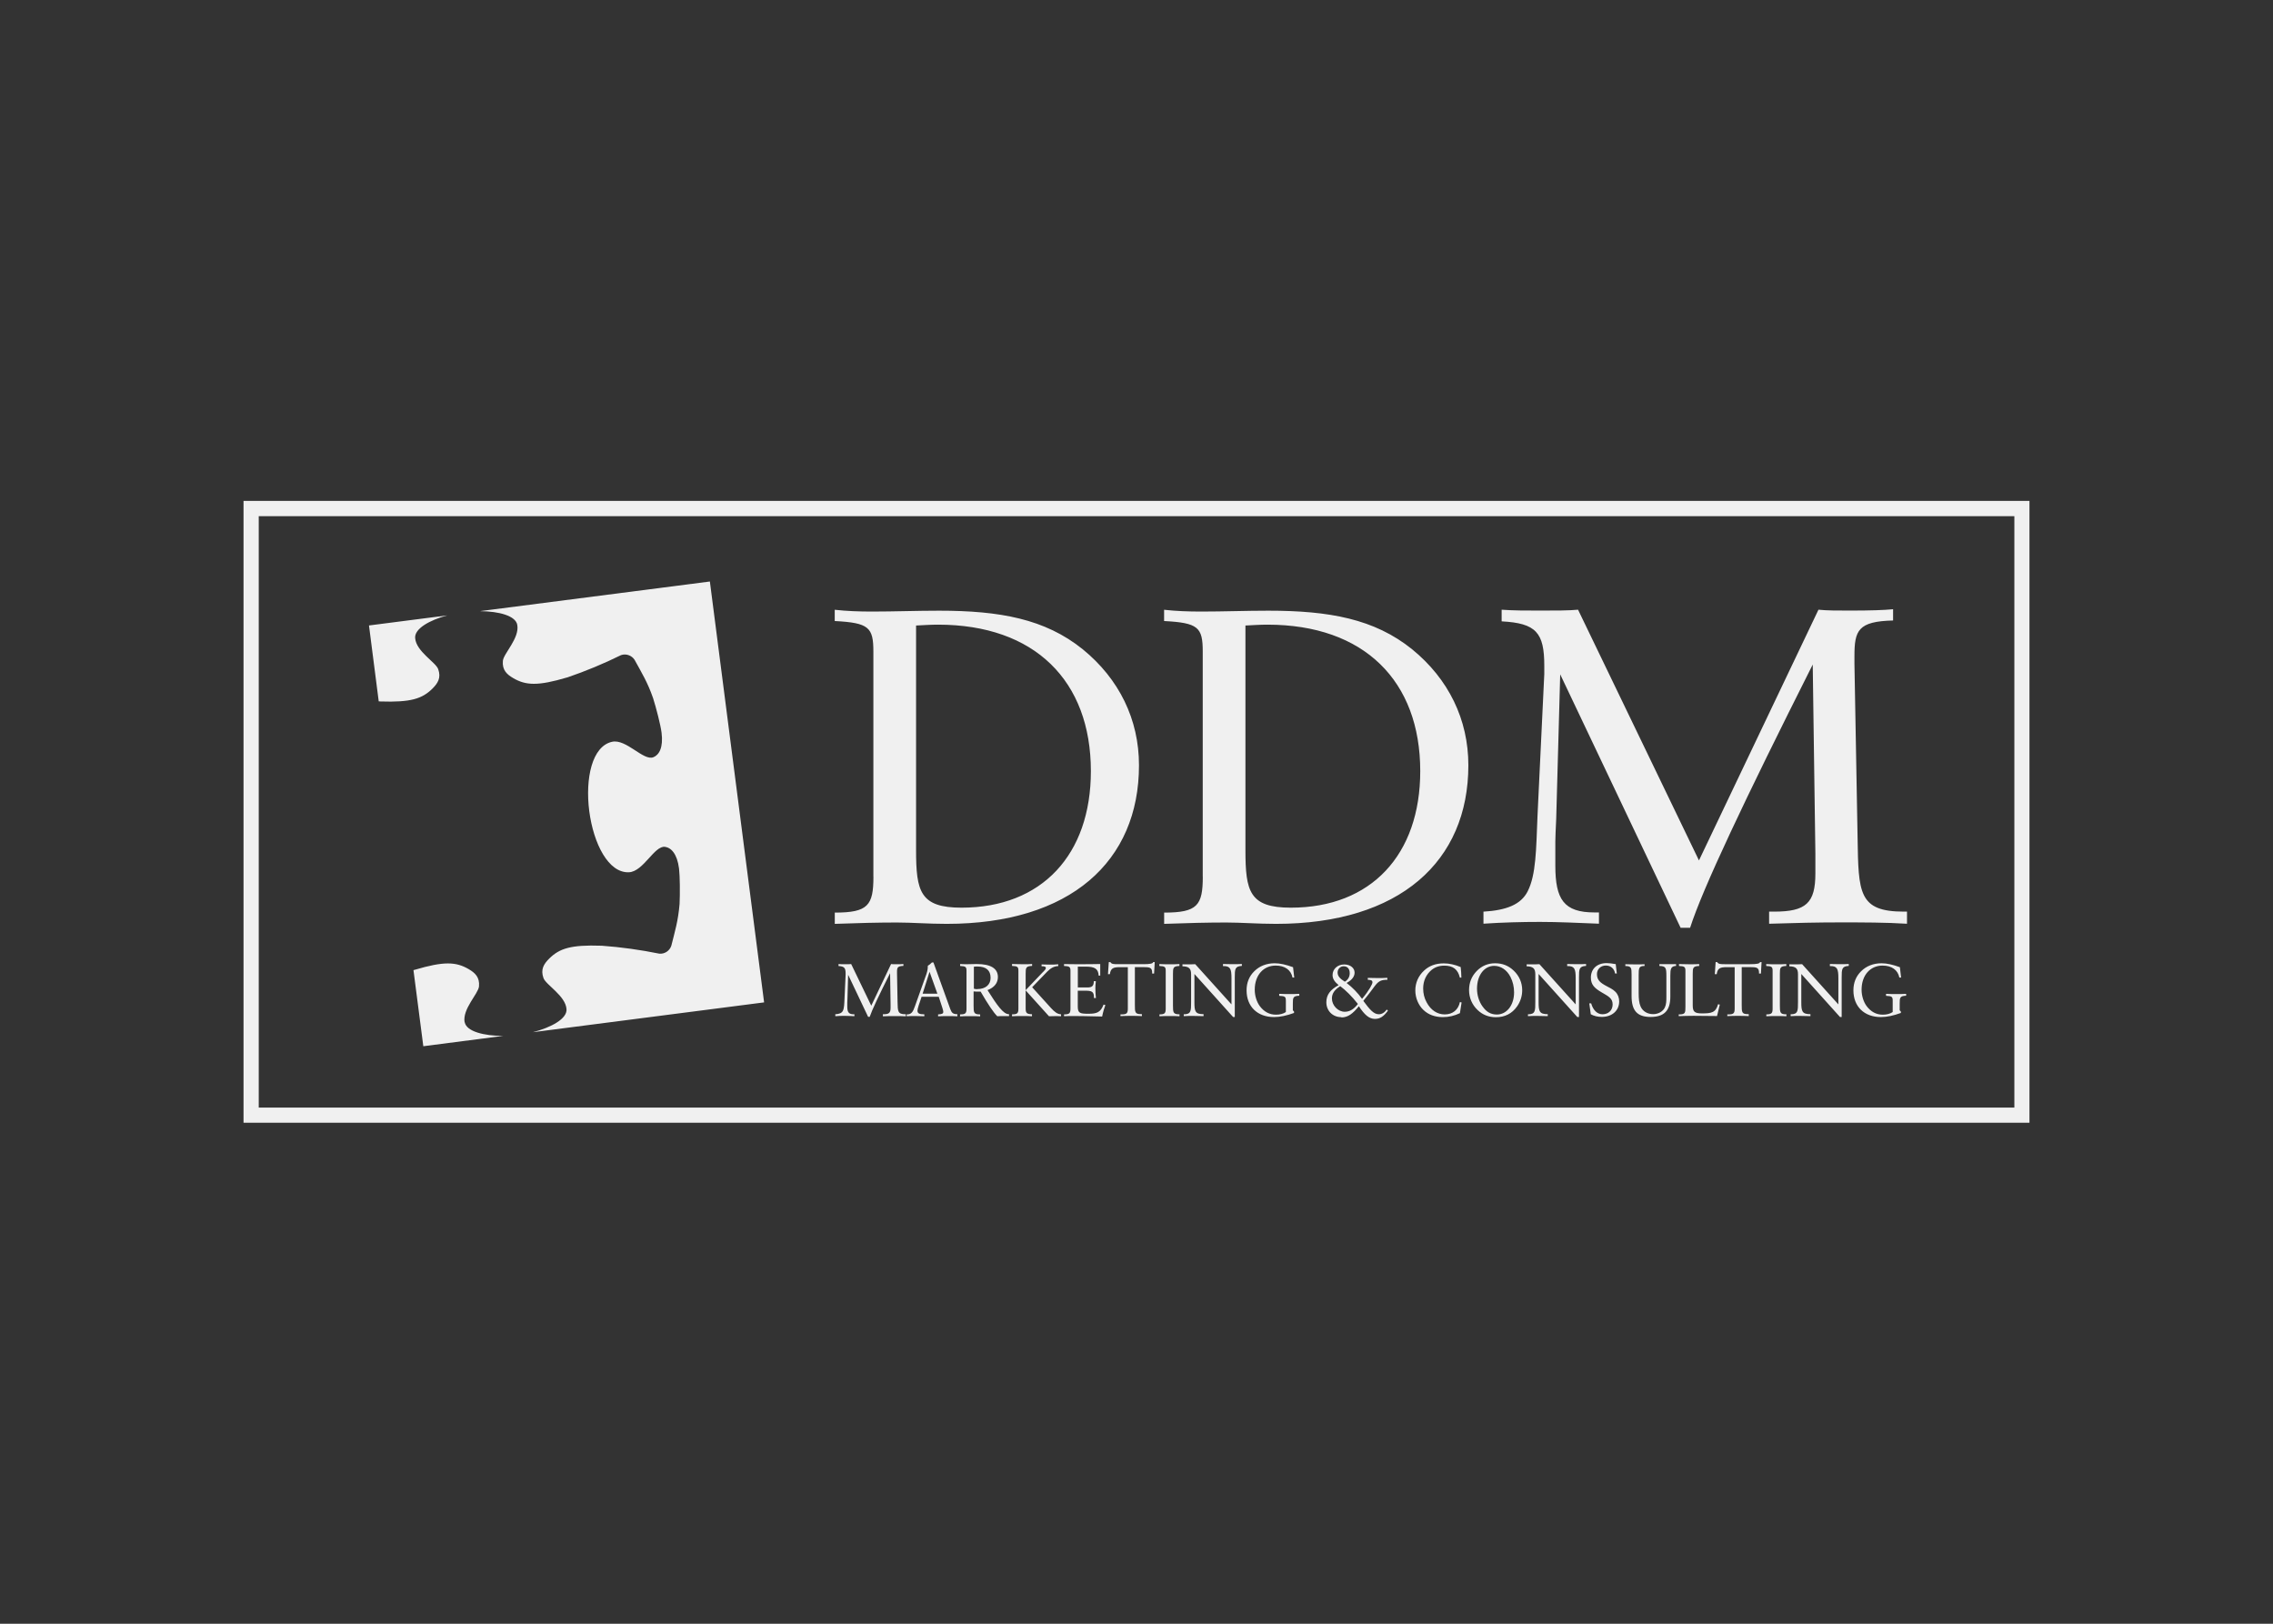 <?xml version="1.0" encoding="UTF-8"?> <svg xmlns="http://www.w3.org/2000/svg" width="420" height="300"><rect width="100%" height="100%" fill="#333333" stroke="none"/><path d="M70.2 129.6h.07c5.61.19 7.74-.49 9.64-2.38.99-.99 1.63-1.98 1.06-3.59-.45-1.28-4.09-3.27-4.26-5.76-.13-1.72 2.66-3.29 5.93-4.17l-14.46 1.86 1.8 14.02s.15 0 .22.01h-.01zm15.65 59.29c-.45-2.46 2.54-5.29 2.66-6.65.15-1.7-.73-2.5-1.93-3.2-2.31-1.34-4.54-1.47-9.92.13-.01 0-.04 0-.06.01-.07.03-.13.04-.2.07l1.82 14.05 14.75-1.91c-3.5 0-6.78-.8-7.1-2.53h-.01zm2.94-75.97c3.39.03 6.49.84 6.79 2.53.45 2.46-2.54 5.29-2.66 6.65-.15 1.7.73 2.5 1.93 3.2 2.31 1.34 4.54 1.47 9.92-.13.01 0 .04 0 .06-.01 3.39-1.16 6.72-2.54 9.92-4.12.93-.32 1.96.04 2.5.86 1.32 2.41 2.4 4.13 3.43 7.1.57 1.8 1.38 4.94 1.56 6.36.35 2.75-.45 4.12-1.5 4.54-1.82.76-5.02-3.42-7.63-2.85-3.71.8-5 6.75-4.23 12.8.79 6.05 3.55 11.47 7.33 11.31 2.68-.12 4.71-4.96 6.66-4.7 1.12.15 2.25 1.25 2.6 4.01.17 1.41.19 4.64.1 6.54-.26 3.14-.86 5.06-1.53 7.74-.32.93-1.22 1.53-2.2 1.45-3.5-.71-7.07-1.21-10.65-1.47h-.07c-5.61-.19-7.74.49-9.64 2.38-.99.99-1.63 1.98-1.06 3.59.45 1.28 4.09 3.27 4.26 5.76.13 1.76-2.82 3.37-6.22 4.25l42.73-5.51-10.02-77.76-42.44 5.47h.06zm72.59 49.05v-41.59c0-4.48-.83-5.31-7.14-5.64v-2.08c2.24.25 4.48.33 6.89.33 4.14 0 8.22-.16 12.38-.16 11.21 0 19.59 1.5 26.57 7.14 6.72 5.48 10.38 12.96 10.38 21.42 0 17.77-12.7 29.3-35.53 29.3-3.4 0-6.47-.25-9.22-.25-3.32 0-7.14.09-11.46.25v-2.08c6.14 0 7.14-1.32 7.14-6.65h-.01zm16.28 5.73c14.86 0 23.91-9.8 23.91-25.23 0-16.68-10.38-27.06-28.23-27.06-1.32 0-2.66.09-4.07.16v41.5c0 7.63.74 10.63 8.39 10.63zm44.58-5.73v-41.59c0-4.48-.83-5.31-7.14-5.64v-2.08c2.24.25 4.48.33 6.89.33 4.14 0 8.22-.16 12.38-.16 11.21 0 19.59 1.5 26.57 7.14 6.72 5.48 10.38 12.96 10.38 21.42 0 17.77-12.7 29.3-35.53 29.3-3.4 0-6.47-.25-9.22-.25-3.32 0-7.14.09-11.46.25v-2.08c6.14 0 7.14-1.32 7.14-6.65h-.01zm16.28 5.73c14.86 0 23.91-9.8 23.91-25.23 0-16.68-10.38-27.06-28.23-27.06-1.32 0-2.66.09-4.07.16v41.5c0 7.63.74 10.63 8.39 10.63zm35.53.74c4.32-.25 6.98-1.32 8.22-3.74 1.57-3.07 1.57-7.72 1.83-14.03l1.25-26.15v-1.5c0-6.14-1.5-7.88-7.88-8.22v-2.15c2.15.16 4.57.16 7.14.16 2.91 0 5.24 0 6.98-.16l22.34 46.32 22.08-46.32c1.57.16 3.49.16 5.82.16 3.82 0 6.4-.09 7.97-.25v2.08c-6.47.16-7.14 1.83-7.14 6.56v1.5l.58 32.12c.16 10.12.16 13.61 8.55 13.61h.58v2.24c-3.98-.25-8.13-.25-12.45-.25-3.9 0-8.3.09-13.03.25v-2.24h.92c5.89 0 7.63-1.57 7.63-7.05v-3.65l-.49-34.95c-12.7 25.23-20.35 41.43-22.66 48.64h-1.75l-22.25-46.83-.74 26.73c-.09 1.99-.16 3.32-.16 4.14v4.48c0 6.22 1.57 8.64 7.23 8.64h.83v2.08c-3.98-.16-7.63-.33-10.88-.33-3.4 0-6.89.09-10.46.33v-2.24h-.06zm-119.68 18.95c.71-.04 1.16-.22 1.37-.63.26-.51.26-1.28.31-2.33l.2-4.33v-.25c0-1.02-.25-1.31-1.31-1.37v-.36c.36.03.76.03 1.18.03.48 0 .87 0 1.16-.03l3.71 7.69 3.66-7.69c.26.03.58.03.96.03.64 0 1.06 0 1.32-.04v.35c-1.08.03-1.18.31-1.18 1.09v.25l.1 5.34c.03 1.69.03 2.25 1.43 2.25h.1v.38c-.65-.04-1.35-.04-2.07-.04-.65 0-1.38 0-2.17.04v-.38h.15c.97 0 1.27-.26 1.27-1.18v-.61l-.09-5.8c-2.11 4.19-3.37 6.88-3.77 8.07h-.29l-3.69-7.77-.13 4.44c0 .33-.03.55-.03.68v.74c0 1.03.26 1.44 1.19 1.44h.13v.35c-.65-.03-1.27-.06-1.8-.06-.57 0-1.15 0-1.73.06v-.38h.01zm13.15.03h.1c.81 0 1.09-.51 1.44-1.51l1.93-5.41c.25-.65.45-1.27.45-1.92v-.16c.26-.13.52-.35.76-.6h.28l3.11 8.61c.26.7.49.95 1.31.95v.39c-.51-.03-1.09-.04-1.73-.04-.45 0-1.08 0-1.83.04v-.35c.67-.03.96-.12.96-.48 0-.16-.07-.39-.16-.7l-.68-2.08h-3.17l-.54 1.61c-.16.48-.22.81-.22.96 0 .52.38.68 1.27.68v.35c-.83-.03-1.41-.04-1.73-.04-.45 0-.96 0-1.53.04v-.35h-.01zm5.69-3.83l-1.45-4.04-1.28 4.04h2.75-.01zm4.2 3.83c1.02 0 1.18-.22 1.18-1.11v-6.91c0-.74-.13-.89-1.18-.93v-.35c.38 0 .71.03 1.06.03.67 0 1.34-.04 1.99-.04 2.6 0 3.93.81 3.93 2.41 0 1.08-.65 1.93-1.92 2.41 1.82 2.89 2.94 4.45 3.94 4.45h.04v.35h-.99c-.36 0-.76 0-1.18.03-.67-.65-1.7-2.17-3.08-4.55h-.38c-.36 0-.65 0-.92-.04v2.62c0 1.27.03 1.63 1.15 1.63h.06v.36c-.51-.03-1.08-.04-1.7-.04-.68 0-1.37 0-2.01.04v-.35zm3.16-4.68c1.57 0 2.47-.83 2.47-2.08 0-1.38-.83-2.09-2.44-2.09-.2 0-.42 0-.65.04v4.06c.2.06.41.09.64.09h-.01zm10.12 4.66v.36c-.51-.03-1.09-.04-1.7-.04-.68 0-1.35 0-1.99.04v-.35c1.02 0 1.18-.22 1.18-1.11v-6.91c0-.74-.13-.89-1.18-.93v-.35c.73.03 1.44.04 2.15.04.49 0 1.02 0 1.56-.04v.35c-1.16.04-1.19.36-1.19 1.45v6.37c0 .86.16 1.09 1.19 1.11h-.01zm2.08-7.85c.29-.31.48-.49.48-.71 0-.25-.25-.32-.79-.32v-.33c.58 0 1.09.03 1.51.03.49 0 1.02 0 1.57-.06v.33c-.81.03-1.41.39-2.07 1.06l-2.75 2.85 3.49 3.85c.65.71 1.18 1.13 1.85 1.15v.36c-.31 0-.58-.03-.83-.03-.29 0-.76 0-1.4.03l-4.33-4.8 3.26-3.42zm3.84 7.87c1.02 0 1.19-.22 1.19-1.11v-6.91c0-.74-.15-.89-1.19-.93v-.35c.87 0 1.76.03 2.69.03 1.86 0 3.18-.03 4-.04v2.14h-.29c-.07-1.29-.77-1.66-2.41-1.66h-1.44v3.85h1.77c.84 0 1.18-.26 1.18-1.16h.38c-.06.51-.09.92-.09 1.27 0 .57.04 1.18.1 1.85h-.36v-.12c0-1.13-.44-1.24-1.72-1.24h-1.27v2.88c0 1.25.36 1.38 1.93 1.38s2.28-.23 2.84-1.7l.33.1c-.19.48-.41 1.19-.6 2.11-2.78-.07-4.51-.09-5.18-.09-.63 0-1.24 0-1.86.03v-.35h-.01zm10.47 0h.17c.97 0 1.15-.23 1.15-1.11v-7.62h-1.43c-1.24 0-1.73.17-1.89 1.29h-.35l.15-2.23h.29c.2.38.64.39 1.38.39h4.71c1.18 0 1.79-.1 1.82-.39h.29l-.12 2.12h-.35v-.1c0-1.03-.44-1.09-1.7-1.09h-1.5v6.97c0 1.34 0 1.72 1.13 1.72h.17v.36c-.71-.04-1.41-.04-2.07-.04-.39 0-1.03 0-1.89.04v-.35.03zm7.14 0c1.02 0 1.18-.22 1.18-1.11v-6.91c0-.74-.13-.89-1.18-.93v-.35c.57.03 1.18.04 1.86.04.63 0 1.22 0 1.85-.04v.35c-1.16.04-1.19.36-1.19 1.45v5.85c0 1.27.03 1.63 1.15 1.63h.06v.36c-.51-.03-1.08-.04-1.7-.04-.68 0-1.37 0-2.01.04v-.35h-.01zm4.49-.02h.04c1.34 0 1.34-.64 1.34-2.27V180c0-1.05-.39-1.44-1.6-1.47v-.36h1.18c.29 0 .67 0 1.18-.03l6.7 7.43v-4.83c0-1.67-.19-2.25-1.44-2.25h-.13v-.38c.47 0 1.03.03 1.69.03s1.29 0 1.8-.03v.35c-1.28.07-1.31.57-1.31 2.15v7.29h-.31l-7.15-7.95v5.19c0 1.7.13 2.24 1.69 2.24v.36c-.77-.03-1.44-.04-1.96-.04-.49 0-1.06 0-1.7.04v-.35h-.01zm17.66-3.43v-.35c.58.03 1.19.04 1.86.04.63 0 1.22 0 1.85-.04v.35c-1.16.04-1.19.36-1.19 1.45v1.24l.22.23v.26c-1.34.49-2.56.76-3.69.76-3.1 0-5.08-1.96-5.08-4.94 0-1.41.48-2.6 1.43-3.53.95-.95 2.25-1.47 3.77-1.47.99 0 2.11.26 3.39.73l.22 1.91h-.32c-.28-1.4-1.41-2.21-3.11-2.21-2.24 0-3.87 1.75-3.87 4.46 0 1.15.38 2.27.92 3.01.79 1.06 1.79 1.6 3 1.6.73 0 1.37-.17 1.83-.49v-2.07c0-.74-.13-.87-1.18-.92h-.03zm11.5 3.96c-1.67 0-2.79-1.22-2.79-2.75 0-1.38.73-2.33 2.27-3.17-.74-.61-1.12-1.16-1.12-1.86 0-1.11.92-1.96 2.15-1.96 1.13 0 1.92.65 1.92 1.51 0 .71-.49 1.38-1.48 1.91 1.09.83 2.06 1.82 2.86 2.94 1.37-1.64 1.92-2.76 1.92-3.04 0-.38-.26-.47-.86-.49v-.35c.58 0 1.16.03 1.75.03.65 0 1.27 0 1.86-.04v.36c-1.09 0-1.54.23-2.11.89-.32.36-1.02 1.43-2.33 3.01 1.18 1.6 1.93 2.47 2.85 2.47.57 0 1.06-.29 1.48-.87l.22.2c-.76 1.05-1.44 1.53-2.4 1.53-1.11 0-1.95-.8-2.97-2.34-1.13 1.38-2.02 2.07-3.24 2.07v-.03zm-.22-5.73c-1.03.64-1.54 1.35-1.54 2.27 0 1.29 1.12 2.46 2.37 2.46.92 0 1.69-.47 2.43-1.44-1.13-1.43-2.24-2.53-3.26-3.29zm1.75-2.39c0-.81-.42-1.28-1.13-1.28-.61 0-1.11.48-1.11 1.15s.45 1.15 1.34 1.7c.61-.39.9-.92.9-1.57zm20.36 7.38c-1.02.49-2.05.73-3.14.73-1.45 0-2.68-.44-3.59-1.31-.93-.87-1.51-2.23-1.51-3.62s.55-2.68 1.61-3.66c.95-.9 2.17-1.34 3.64-1.34 1.02 0 2.05.23 3.13.68.07.6.12 1.24.13 1.95h-.28c-.36-1.51-1.24-2.21-2.88-2.21-.92 0-1.72.28-2.34.79-1 .83-1.56 2.02-1.56 3.42 0 .92.2 1.77.64 2.57.76 1.43 1.95 2.23 3.34 2.23 1.47 0 2.5-.83 2.81-2.28l.31.07-.31 1.99zm3.25-.6c-1-.95-1.56-2.25-1.56-3.66s.49-2.57 1.41-3.52c.92-.95 2.07-1.44 3.4-1.44s2.47.42 3.45 1.37c1.02.97 1.56 2.23 1.56 3.61 0 1.09-.33 2.11-.96 3.01-.93 1.31-2.24 1.98-3.9 1.98-1.32 0-2.47-.45-3.39-1.34h-.01zm.92-.66c.71 1.03 1.54 1.51 2.66 1.51 1.8 0 3.18-1.69 3.18-4.1 0-1.03-.23-1.99-.67-2.85-.67-1.31-1.79-2.04-3.01-2.04-1.77 0-3.17 1.66-3.17 4.22 0 1.19.36 2.34 1 3.26zm8.38 1.47h.04c1.34 0 1.34-.64 1.34-2.27V180c0-1.05-.39-1.44-1.6-1.47v-.36h1.18c.29 0 .67 0 1.18-.03l6.7 7.43v-4.83c0-1.67-.19-2.25-1.44-2.25h-.13v-.38c.47 0 1.03.03 1.69.03s1.29 0 1.8-.03v.35c-1.28.07-1.31.57-1.31 2.15v7.29h-.31l-7.15-7.95v5.19c0 1.7.13 2.24 1.69 2.24v.36c-.77-.03-1.44-.04-1.96-.04-.49 0-1.06 0-1.7.04v-.35h-.01zm11.37-2.02h.33c.38 1.31 1.16 2.01 2.09 2.01 1.11 0 1.88-.73 1.88-1.82 0-1.16-.83-1.51-2.04-2.23-1.31-.77-1.98-1.41-1.98-2.72 0-1.61 1.13-2.68 2.92-2.68.44 0 .99.07 1.67.19l.2 1.73h-.32c-.15-.92-.81-1.47-1.72-1.47s-1.63.67-1.63 1.57c0 1.13.64 1.63 1.79 2.24.54.29 1.12.54 1.61 1.03.47.47.71 1.09.71 1.79 0 1.66-1.28 2.86-3.2 2.86-.76 0-1.45-.16-2.05-.49l-.28-2.04h-.01zm6.67-7.23c.67 0 1.27.03 1.77.03.58 0 1.18 0 1.76-.03v.32h-.04c-1.02 0-1.05.42-1.05 1.7v3.27c0 1.06.07 1.88.36 2.53.39.87 1.24 1.4 2.33 1.4.95 0 1.82-.51 2.15-1.24.26-.55.28-1.18.28-1.91v-3.87c0-1.51-.07-1.86-1.29-1.88v-.33h3.08v.32c-.96.06-1.06.54-1.06 1.83v3.85c0 2.56-1.12 3.75-3.64 3.75s-3.52-1.21-3.52-3.88v-3.96c0-1.21-.03-1.57-1.15-1.57v-.35h.01zm9.82 9.27h.13c1.12 0 1.13-.33 1.13-1.43v-6.59c0-.74-.15-.89-1.19-.93v-.35c.74.03 1.45.04 2.17.04.81 0 1.34-.03 1.56-.04v.35c-1.16.04-1.19.36-1.19 1.45v5.83c0 1.16.33 1.48 1.7 1.48 1.76 0 2.54-.13 2.98-1.69l.32.07-.51 2.11c-2.34-.03-3.78-.04-4.33-.04-.97 0-1.91.03-2.75.06v-.35h-.01zm9.04 0h.17c.97 0 1.15-.23 1.15-1.11v-7.62h-1.43c-1.24 0-1.73.17-1.89 1.29h-.35l.15-2.23h.29c.2.38.64.39 1.38.39h4.71c1.18 0 1.79-.1 1.82-.39h.29l-.12 2.12h-.35v-.1c0-1.03-.44-1.09-1.7-1.09h-1.5v6.97c0 1.34 0 1.72 1.13 1.72h.17v.36c-.71-.04-1.41-.04-2.07-.04-.39 0-1.03 0-1.89.04v-.35.03zm7.15 0c1.02 0 1.18-.22 1.18-1.11v-6.91c0-.74-.13-.89-1.18-.93v-.35c.57.03 1.18.04 1.86.04.63 0 1.22 0 1.85-.04v.35c-1.16.04-1.19.36-1.19 1.45v5.85c0 1.27.03 1.63 1.15 1.63h.06v.36c-.51-.03-1.08-.04-1.7-.04-.68 0-1.37 0-2.01.04v-.35h-.01zm4.49-.02h.04c1.34 0 1.34-.64 1.34-2.27V180c0-1.05-.39-1.44-1.6-1.47v-.36h1.18c.29 0 .67 0 1.18-.03l6.7 7.43v-4.83c0-1.67-.19-2.25-1.44-2.25h-.13v-.38c.47 0 1.03.03 1.69.03s1.29 0 1.8-.03v.35c-1.28.07-1.31.57-1.31 2.15v7.29h-.31l-7.15-7.95v5.19c0 1.7.13 2.24 1.69 2.24v.36c-.77-.03-1.44-.04-1.96-.04-.49 0-1.06 0-1.7.04v-.35h-.01zm17.65-3.43v-.35c.58.03 1.19.04 1.86.04.63 0 1.22 0 1.85-.04v.35c-1.16.04-1.19.36-1.19 1.45v1.24l.22.23v.26c-1.34.49-2.56.76-3.69.76-3.1 0-5.08-1.96-5.08-4.94 0-1.41.48-2.6 1.43-3.53.95-.95 2.25-1.47 3.77-1.47.99 0 2.11.26 3.39.73l.22 1.91h-.32c-.28-1.4-1.41-2.21-3.11-2.21-2.24 0-3.87 1.75-3.87 4.46 0 1.15.38 2.27.92 3.01.79 1.06 1.79 1.6 3 1.6.73 0 1.37-.17 1.83-.49v-2.07c0-.74-.13-.87-1.18-.92h-.03z" fill="#f0f0f0"></path><path d="M375 207.44H45V92.55h330v114.89zm-327.19-2.8h324.4V95.37H47.81v109.29z" fill="#f0f0f0"></path></svg> 
